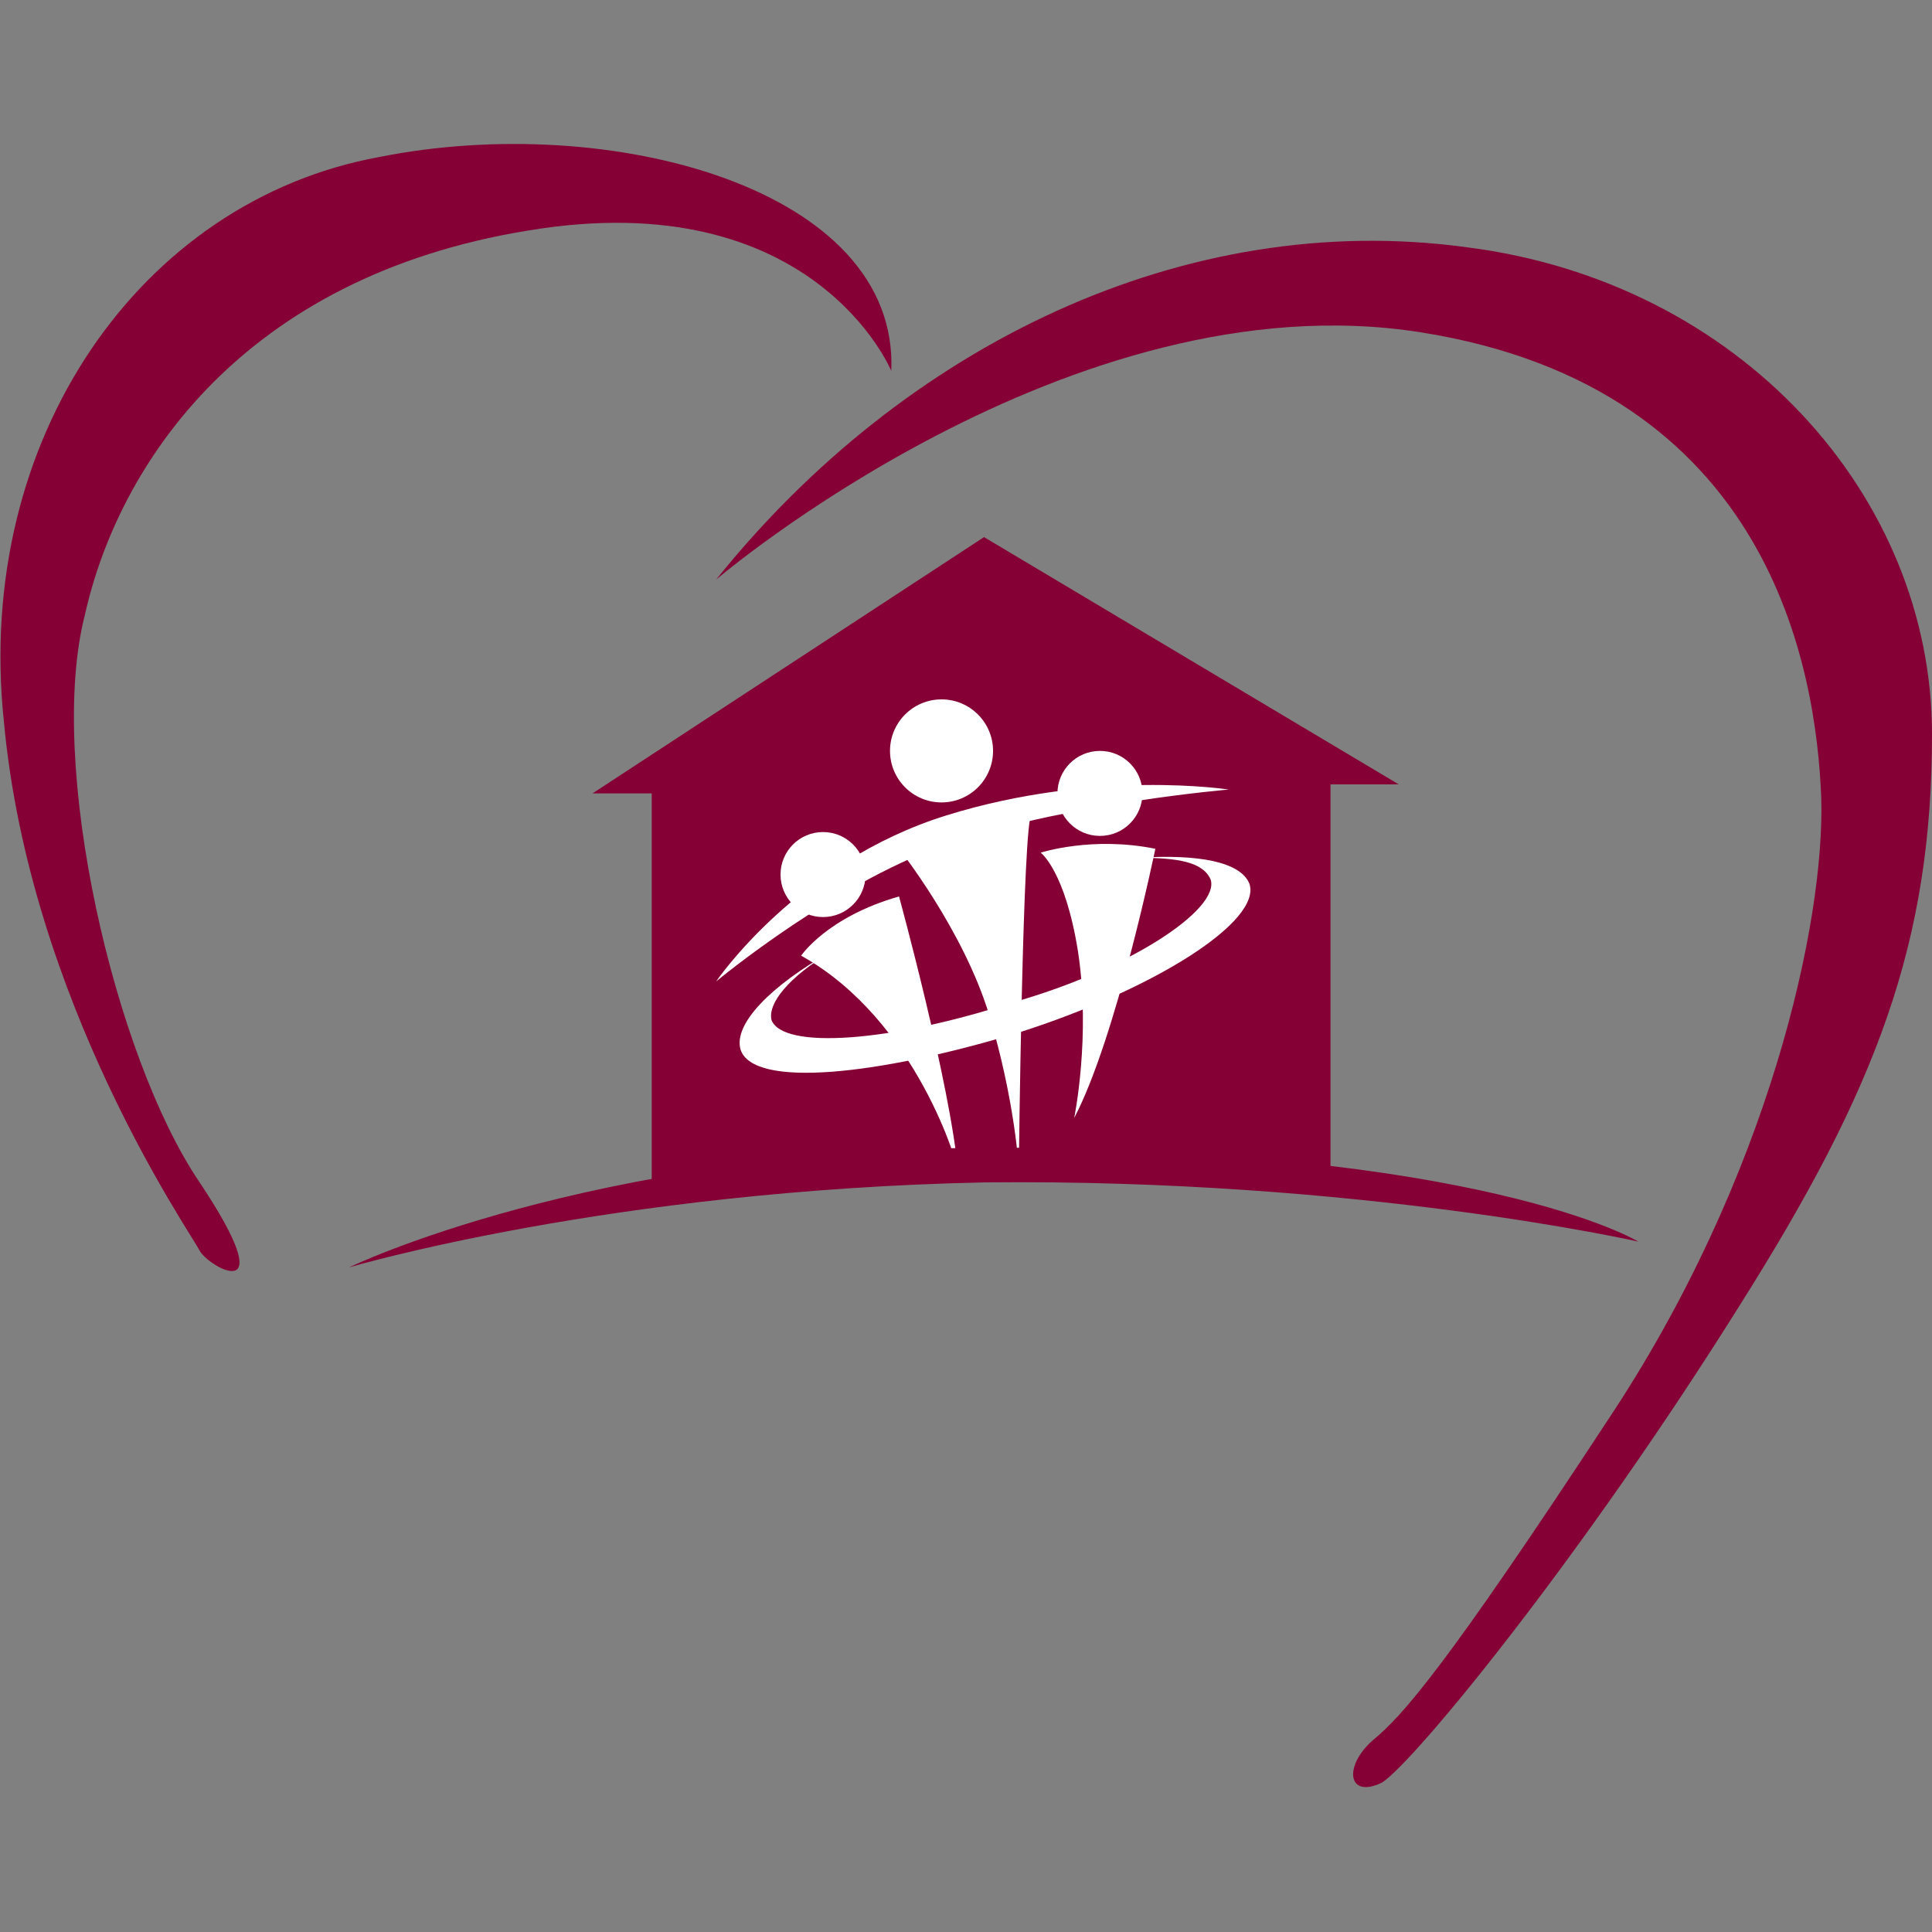<?xml version="1.0" encoding="UTF-8"?>
<!-- Generator: Adobe Illustrator 28.2.0, SVG Export Plug-In . SVG Version: 6.00 Build 0)  -->
<svg xmlns="http://www.w3.org/2000/svg" xmlns:xlink="http://www.w3.org/1999/xlink" version="1.1" id="Ebene_2_00000053528572506398056210000002972641656588912276_" x="0px" y="0px" width="150px" height="150px" viewBox="0 0 150 150" style="enable-background:new 0 0 150 150;" xml:space="preserve">
<rect x="0" y="0" width="150" height="150" fill="#808080" stroke="none"/>
<style type="text/css">
	.st0{fill:#850034;}
	.st1{fill:#FFFFFF;}
</style>
<g>
	<g>
		<g>
			<path class="st0" d="M55.6,45c0,0,27.5-23.5,54.7-19.2S141,52,141.4,61.9c0.3,9.6-4,29.5-16.6,48.4     c-12.6,19.2-15.9,22.9-18.2,24.8c-2.3,2-2,4.6,0.7,3.3c2.6-1.7,15.6-17.6,27.8-37.1C145.7,84.5,150,73.2,150,57     c0-18.5-14.9-35.1-36.1-37.8C92,16.2,70.2,26.8,55.6,45z"></path>
			<path class="st0" d="M69.2,28.8c0,0-6-14.6-28.2-10.9C18.8,21.5,9.2,36.1,6.6,47.7c-3,11.6,2.3,34.4,8.9,44.1     c6.6,9.9,0.7,6.6,0,5.3C14.8,95.7,2.3,77.8,0.3,56C-2,34.1,10.9,15.6,29.4,12.2C47.3,8.6,69.8,14.6,69.2,28.8z"></path>
			<polygon class="st0" points="50.6,92.7 50.6,61.6 46,61.6 76.4,41.7 108.6,60.9 103.3,60.9 103.3,92.1 86.7,90.7 68.5,90.7         "></polygon>
			<path class="st1" d="M55.6,76.2c0,0,6.3-9.3,17.9-12.9c11.6-3.6,21.9-2,21.9-2s-11.9,1-21.2,4C65.2,68.2,55.6,76.2,55.6,76.2z"></path>
			<path class="st1" d="M69.8,65.9c0,0,5,6.3,7,12.9s2.3,11.9,2.3,11.9s0.3-27.2,1-27.5C80.4,62.6,70.8,64.9,69.8,65.9z"></path>
			<path class="st1" d="M62.2,74.2c0,0,2-3,7.6-4.6c0,0,4,14.6,4.6,21.5C74.5,90.7,71.2,79.2,62.2,74.2z"></path>
			<path class="st1" d="M80.8,66.2c0,0,4-1.3,8.9-0.3c0,0-3,14.6-6.3,20.9c0,0,1.3-6.3,0.3-12.9C82.7,67.6,80.8,66.2,80.8,66.2z"></path>
			<path class="st1" d="M97,68.6c-0.7-1.7-4-2.3-8.6-2c3,0,5,0.3,5.6,1.7c0.7,2.3-6.3,7-15.6,9.6c-9.3,3-17.6,3.6-18.5,1.3     c-0.3-1.3,1.3-3.3,4.6-5.3c-4.6,2.6-7.6,5.6-7,7.6c1,3,10.6,2,21.5-1.3C89.7,76.8,98,71.5,97,68.6z"></path>
			<circle class="st1" cx="63.9" cy="67.9" r="3.3"></circle>
			<circle class="st1" cx="85.4" cy="61.6" r="3.3"></circle>
			<circle class="st1" cx="73.1" cy="58.3" r="4"></circle>
			<path class="st0" d="M27.1,98.4c0,0,20.2-6,49.4-6.6c29.1-0.3,50.7,4.6,50.7,4.6s-11.9-7.3-50.7-7.3     C45.6,89.4,27.1,98.4,27.1,98.4z"></path>
		</g>
	</g>
</g>
</svg>
